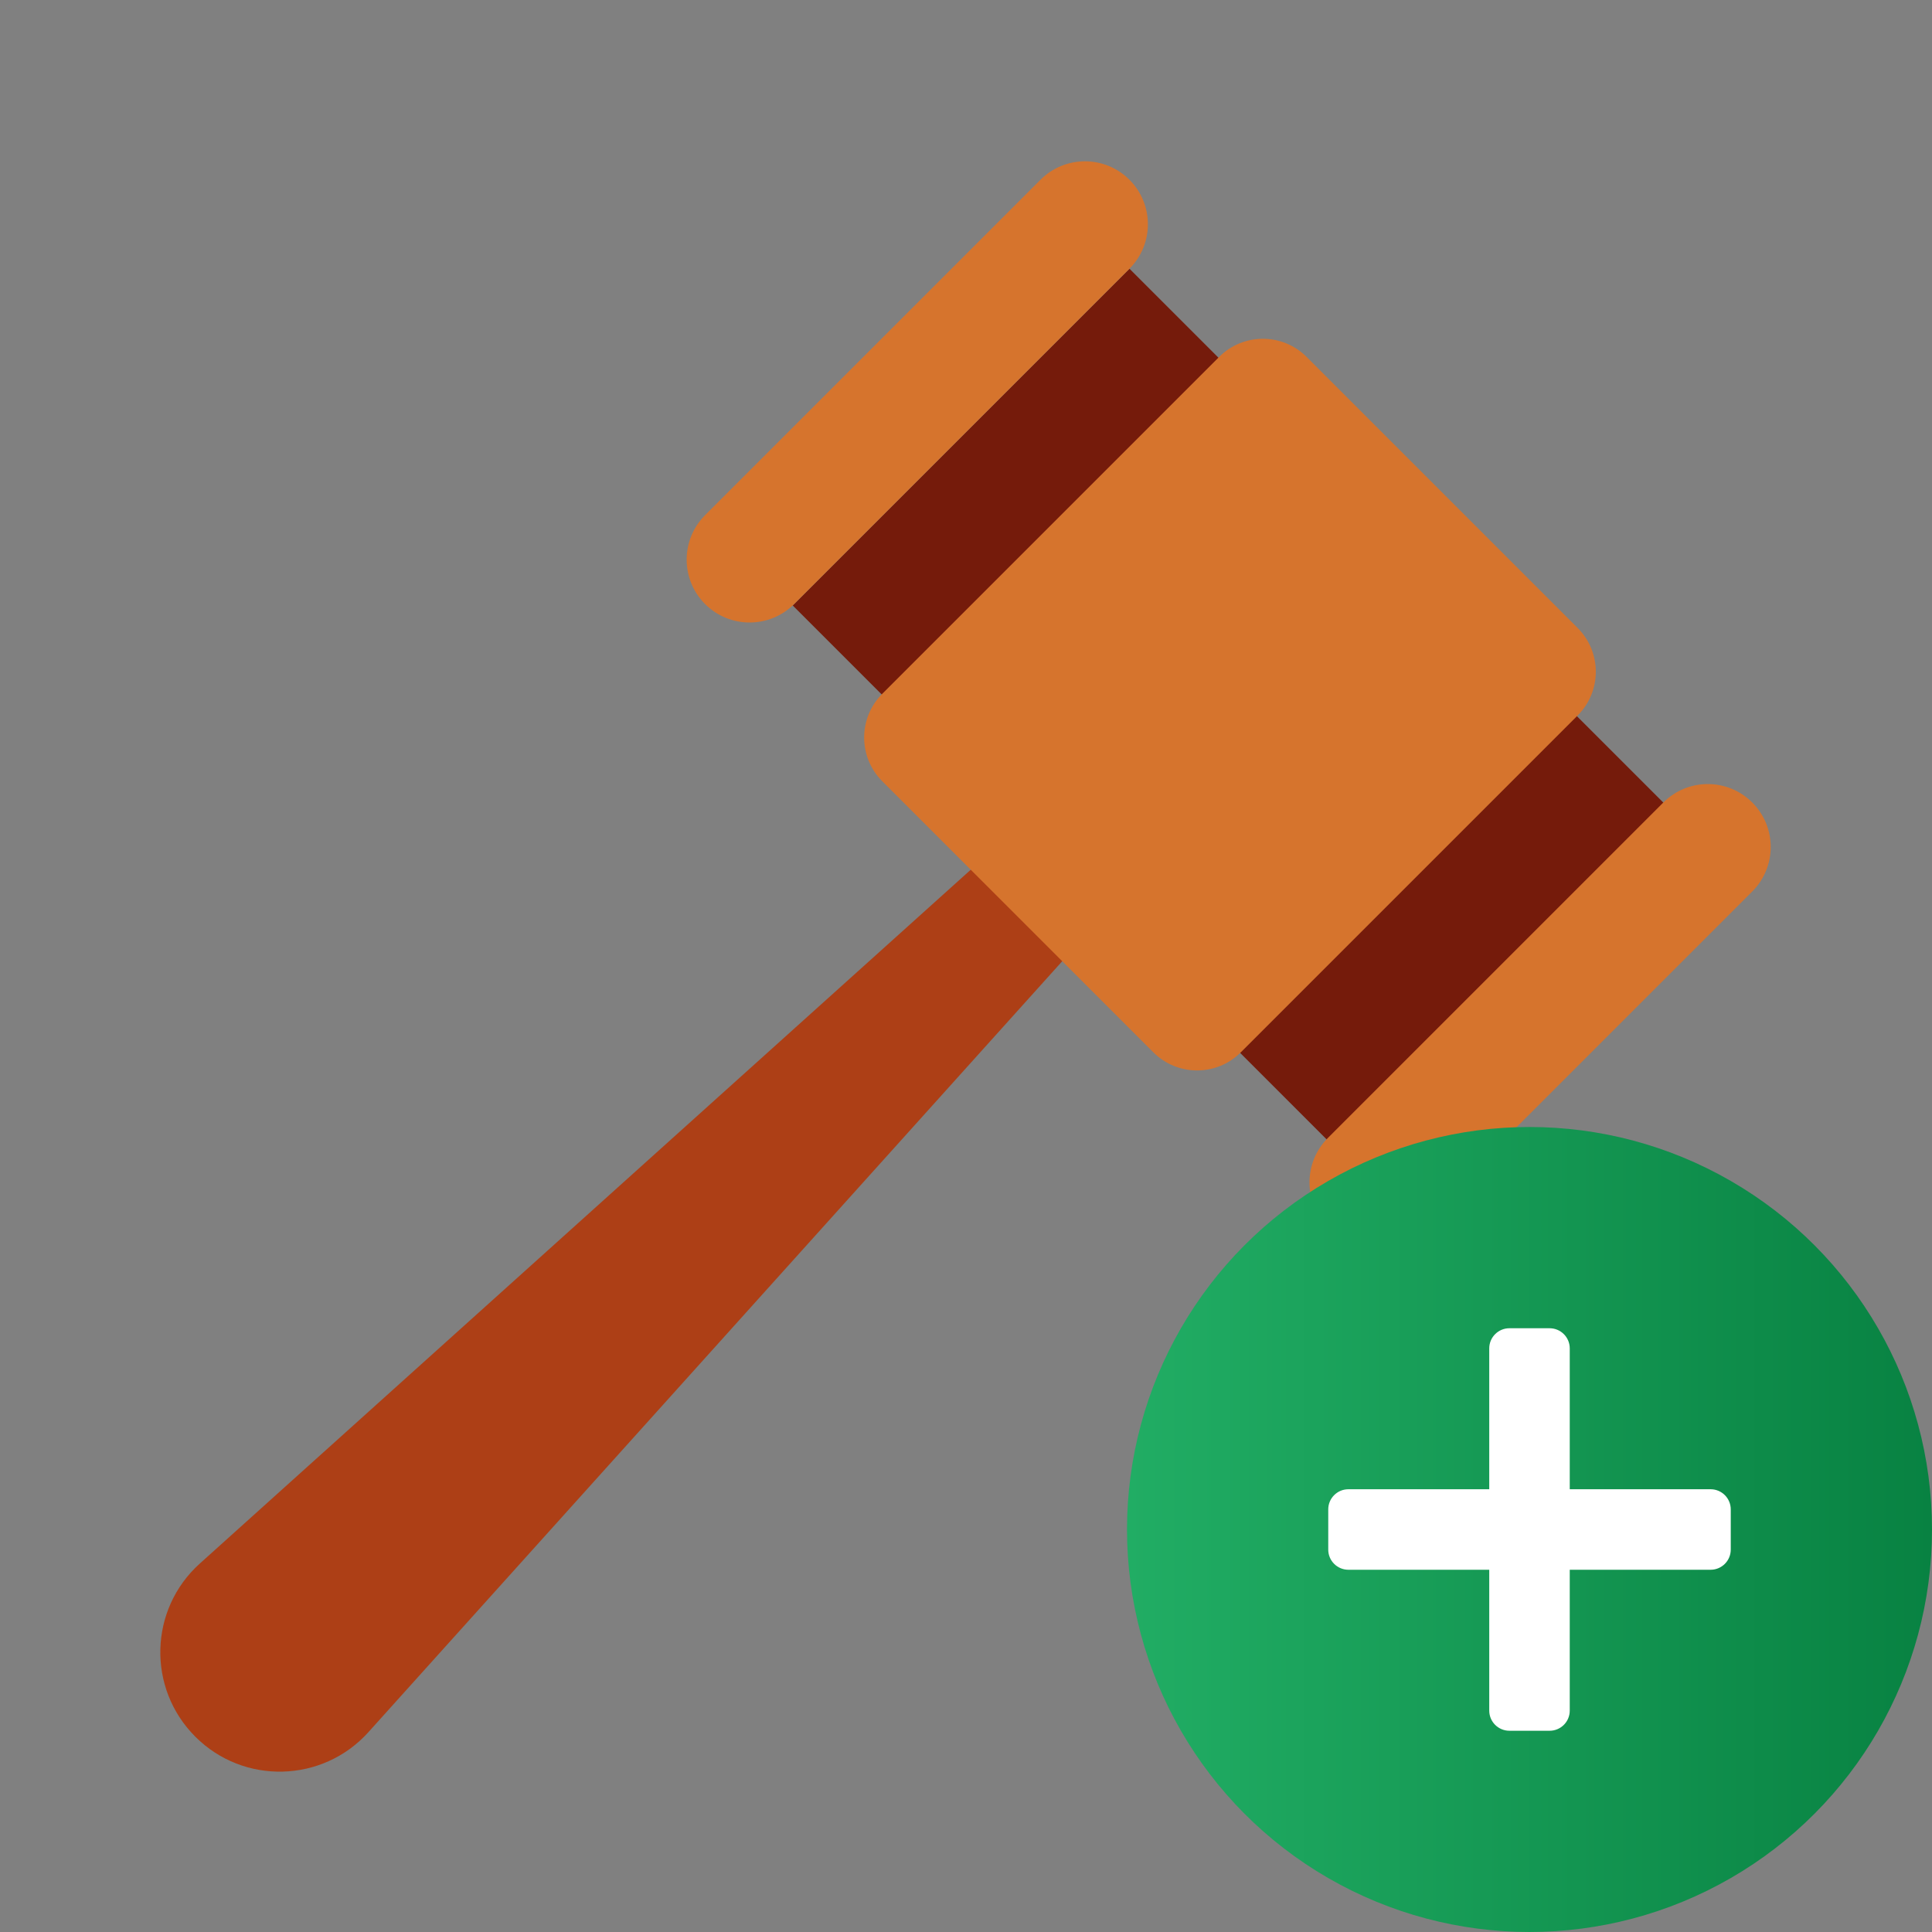 <?xml version="1.0" encoding="UTF-8" standalone="no"?>
<svg
   xmlns:dc="http://purl.org/dc/elements/1.1/"
   xmlns:cc="http://creativecommons.org/ns#"
   xmlns:rdf="http://www.w3.org/1999/02/22-rdf-syntax-ns#"
   xmlns:svg="http://www.w3.org/2000/svg"
   xmlns="http://www.w3.org/2000/svg"
   xmlns:sodipodi="http://sodipodi.sourceforge.net/DTD/sodipodi-0.dtd"
   xmlns:inkscape="http://www.inkscape.org/namespaces/inkscape"
   viewBox="0 0 48 48"
   version="1.1"
   id="svg12435"
   sodipodi:docname="actionHold.svg"
   inkscape:version="1.0 (4035a4fb49, 2020-05-01)">
  <rect x="0" y="0" width="48" height="48" fill="#808080" stroke="none"/>
  <g
     transform="matrix(-1.563,0,0,1.563,73.466,-30.156)"
     id="g15804">
    <path
       id="path12425"
       d="m 41.147,46.827 -11.39,-12.656 1.414,-1.414 12.656,11.39 c 0.808,0.727 0.841,1.983 0.072,2.752 v 0 c -0.768,0.769 -2.024,0.736 -2.752,-0.072 z"
       fill="#ad3f16" />
    <rect
       id="rect12427"
       transform="rotate(-45.001,27.471,30.498)"
       fill="#751b0b"
       y="26.712"
       x="21.453"
       height="7.57"
       width="12.036" />
    <path
       id="path12429"
       d="m 27.28,36.021 -5.355,-5.355 c -0.384,-0.384 -0.384,-1.006 0,-1.39 l 4.309,-4.309 c 0.384,-0.384 1.006,-0.384 1.39,0 l 5.355,5.355 c 0.384,0.384 0.384,1.006 0,1.39 l -4.309,4.309 c -0.384,0.384 -1.006,0.384 -1.39,0 z"
       fill="#d6742d" />
    <path
       id="path12431"
       d="M 34.381,28.896 29.05,23.565 c -0.391,-0.391 -0.391,-1.024 0,-1.414 v 0 c 0.391,-0.391 1.024,-0.391 1.414,0 l 5.331,5.331 c 0.391,0.391 0.391,1.024 0,1.414 v 0 c -0.39,0.39 -1.024,0.39 -1.414,0 z"
       fill="#d6742d" />
    <path
       id="path12433"
       d="M 24.481,38.795 19.15,33.464 c -0.391,-0.391 -0.391,-1.024 0,-1.414 v 0 c 0.391,-0.391 1.024,-0.391 1.414,0 l 5.331,5.331 c 0.391,0.391 0.391,1.024 0,1.414 v 0 c -0.39,0.391 -1.023,0.391 -1.414,0 z"
       fill="#d6742d" />
  </g>
  <defs
     id="defs12439">
    <linearGradient
       gradientUnits="userSpaceOnUse"
       y2="38"
       y1="38"
       x2="48"
       x1="28"
       id="ZyE5oJA~aJlXS~X~OoSRSg">
      <stop
         id="stop1015"
         stop-color="#21ad64"
         offset="0" />
      <stop
         id="stop1017"
         stop-color="#088242"
         offset="1" />
    </linearGradient>
  </defs>
  <sodipodi:namedview
     inkscape:document-rotation="0"
     pagecolor="#ffffff"
     bordercolor="#666666"
     borderopacity="1"
     objecttolerance="10"
     gridtolerance="10"
     guidetolerance="10"
     inkscape:pageopacity="0"
     inkscape:pageshadow="2"
     inkscape:window-width="1718"
     inkscape:window-height="1378"
     id="namedview12437"
     showgrid="false"
     inkscape:zoom="10.827573"
     inkscape:cx="32.540516"
     inkscape:cy="47.065549"
     inkscape:window-x="1706"
     inkscape:window-y="0"
     inkscape:window-maximized="0"
     inkscape:current-layer="svg12435" />
  <linearGradient
     id="8wwD2Hqfe05t7Sb2GQ5BNa"
     x1="28.529"
     x2="33.6"
     y1="-3905.471"
     y2="-3900.4"
     gradientTransform="matrix(1 0 0 -1 0 -3890)"
     gradientUnits="userSpaceOnUse">
    <stop
       offset="0"
       stop-color="#3079d6"
       id="stop12418" />
    <stop
       offset="1"
       stop-color="#297cd2"
       id="stop12420" />
  </linearGradient>
  <g
     id="g1711">
    <circle
       cx="38"
       cy="38"
       r="10"
       fill="url(#ZyE5oJA~aJlXS~X~OoSRSg)"
       id="circle1020"
       style="fill:url(#ZyE5oJA~aJlXS~X~OoSRSg)" />
    <path
       fill="#ffffff"
       d="m 38.5,43 h -1 C 37.224,43 37,42.776 37,42.5 v -9 C 37,33.224 37.224,33 37.5,33 h 1 c 0.276,0 0.5,0.224 0.5,0.5 v 9 c 0,0.276 -0.224,0.5 -0.5,0.5 z"
       id="path1022" />
    <path
       fill="#ffffff"
       d="m 33,38.5 v -1 C 33,37.224 33.224,37 33.5,37 h 9 c 0.276,0 0.5,0.224 0.5,0.5 v 1 c 0,0.276 -0.224,0.5 -0.5,0.5 h -9 C 33.224,39 33,38.776 33,38.5 Z"
       id="path1024" />
  </g>
</svg>

